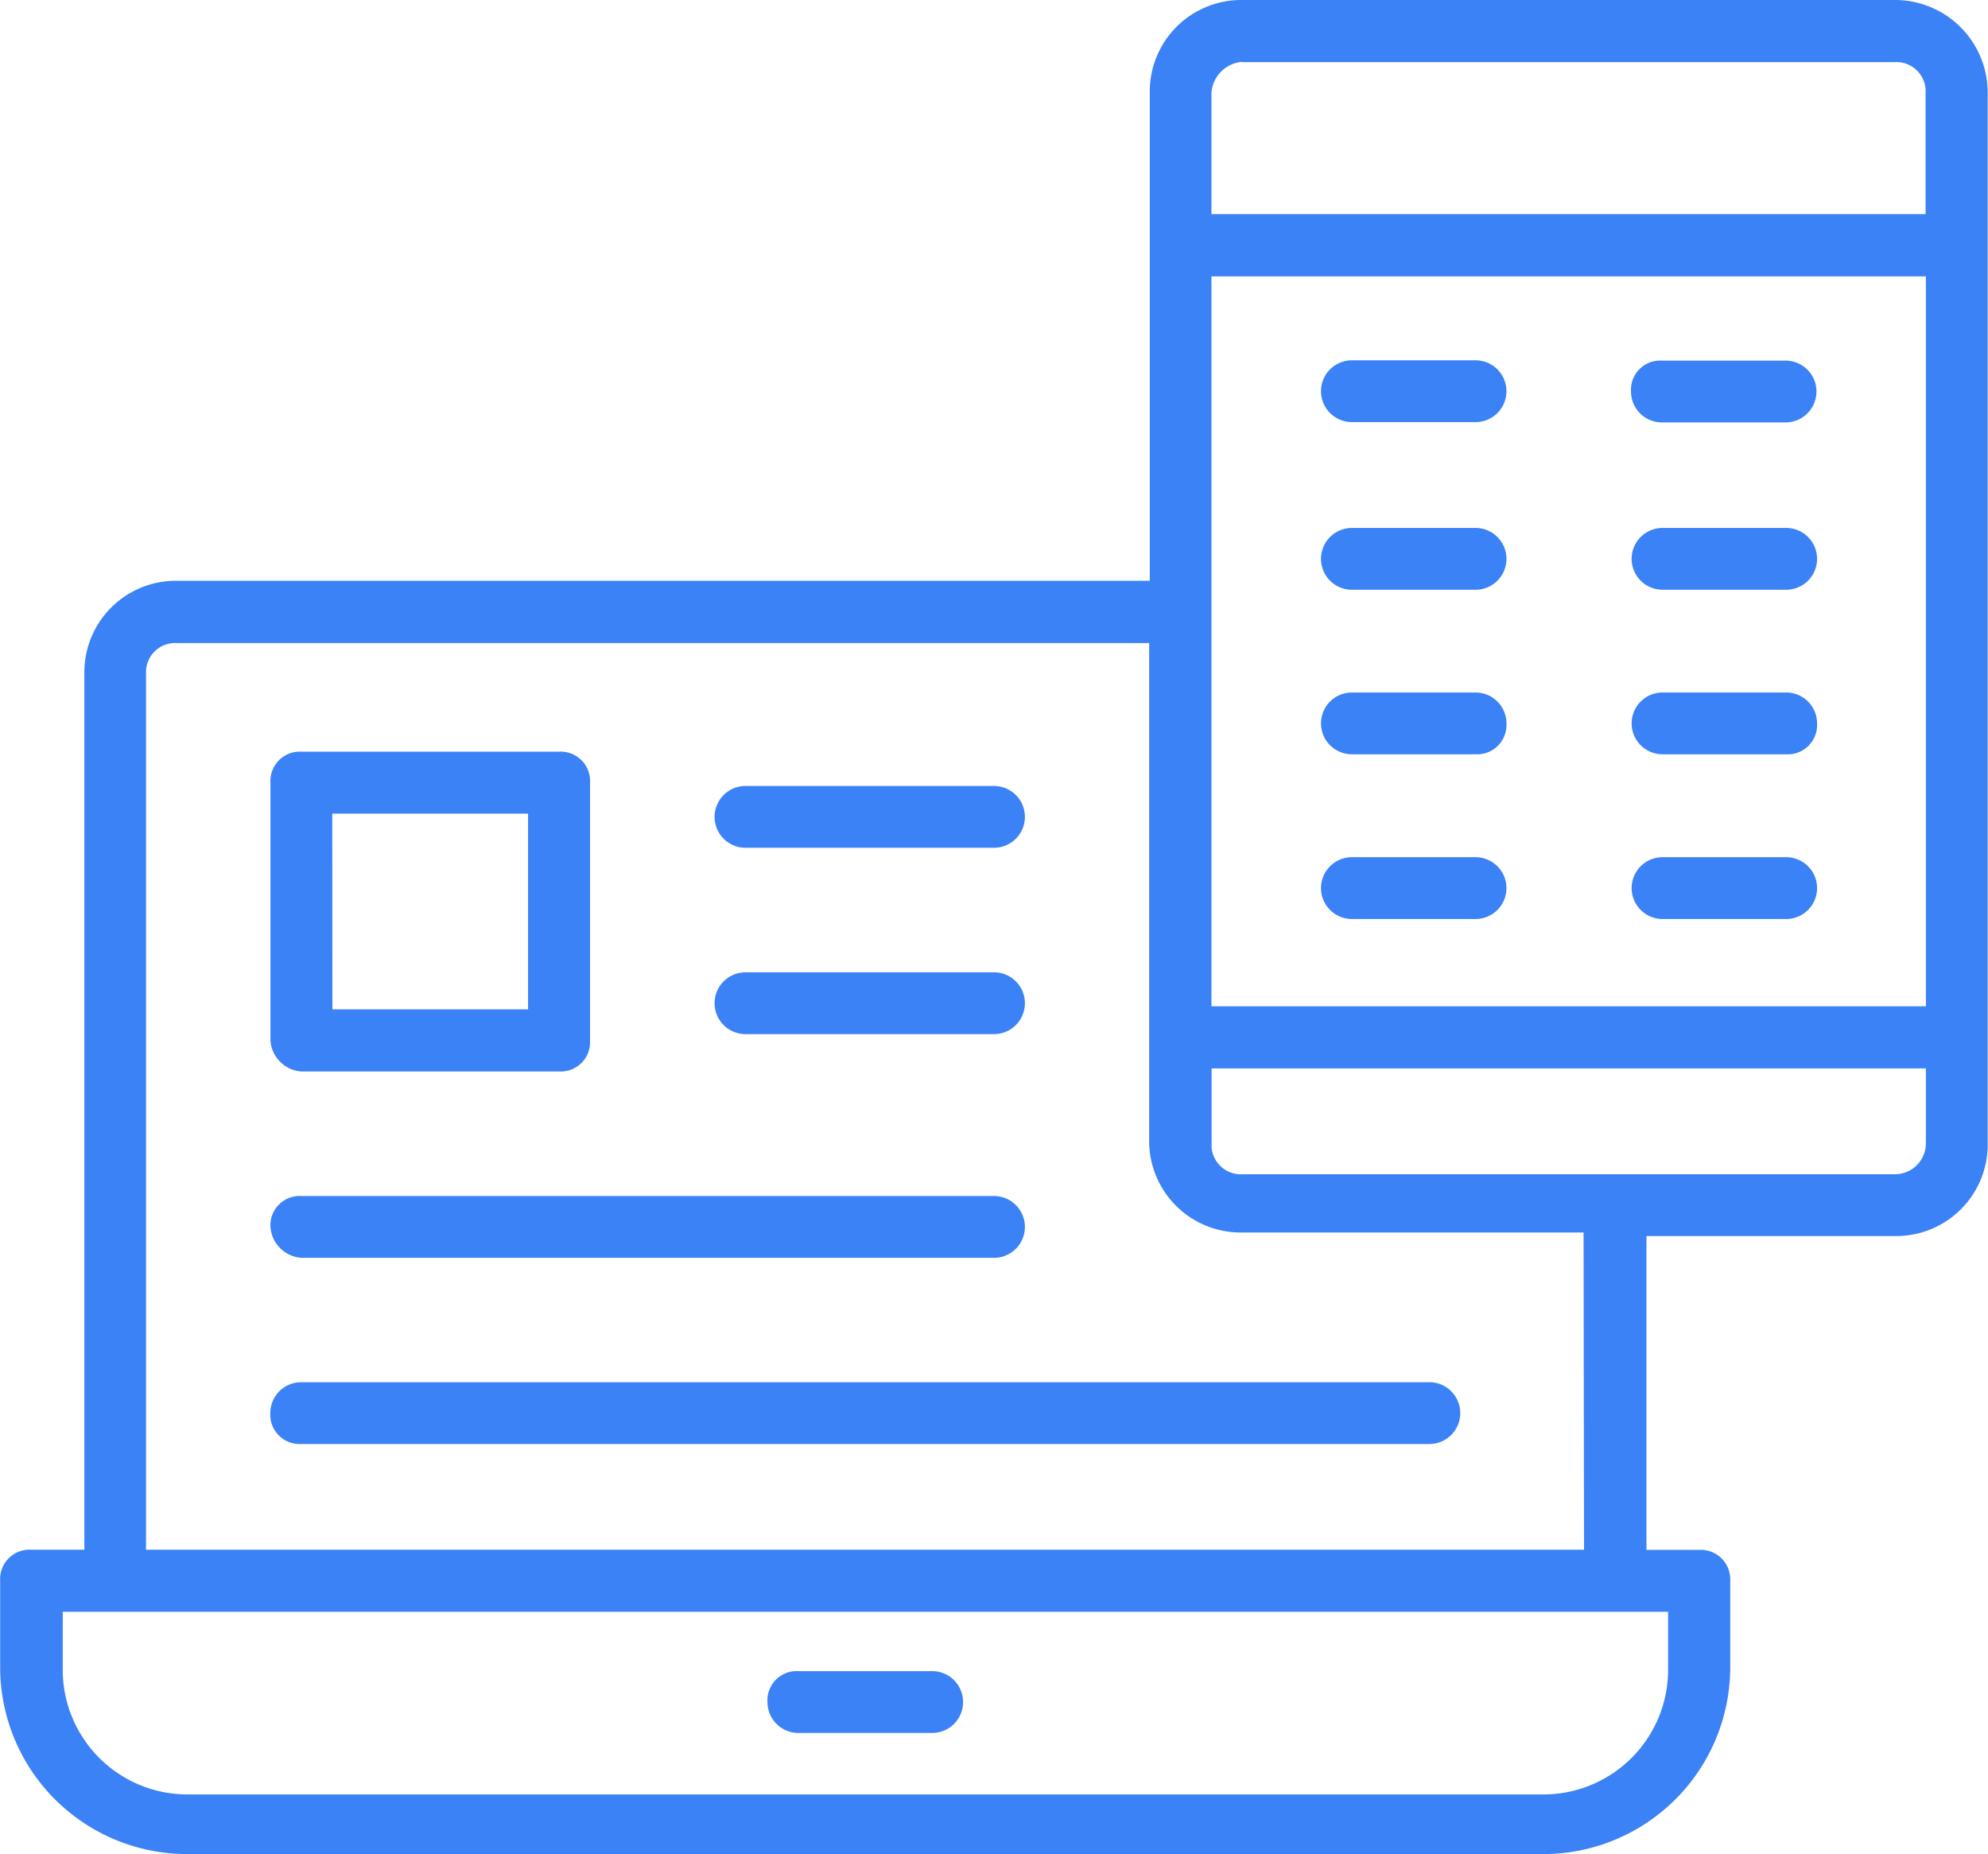 <svg id="pwa_solution" data-name="pwa solution" xmlns="http://www.w3.org/2000/svg" xmlns:xlink="http://www.w3.org/1999/xlink" viewBox="0 0 128.64 120"><defs><style>.cls-1{fill:none;}.cls-2{clip-path:url(#clip-path);}.cls-3{fill:#3b82f6;}</style><clipPath id="clip-path" transform="translate(-33.68)"><rect class="cls-1" width="196" height="120"/></clipPath></defs><g class="cls-2"><path class="cls-3" d="M156.29,0H114.08a5.92,5.92,0,0,0-6,6V37.59H45.14a5.92,5.92,0,0,0-6,6V100.3H35.69a1.9,1.9,0,0,0-2,2v5.63A12.1,12.1,0,0,0,45.74,120h87.84a12.1,12.1,0,0,0,12.06-12.06v-5.63a1.91,1.91,0,0,0-2-2h-3.42V80h16.08a5.92,5.92,0,0,0,6-6V6A6,6,0,0,0,156.29,0ZM141.62,108.14a8.07,8.07,0,0,1-8,8H45.74a8.07,8.07,0,0,1-8-8v-3.82H141.62ZM112.07,17.89H158.3V65.13H112.07Zm2-13.87h42.21a1.89,1.89,0,0,1,2,2v7.84H112.07V6A2.17,2.17,0,0,1,114.08,4Zm22.11,96.28H43.13V43.62a1.89,1.89,0,0,1,2-2h62.91V73.77a5.92,5.92,0,0,0,6,6h22.11ZM156.29,76H114.08a1.89,1.89,0,0,1-2-2V69.15H158.3V74A2,2,0,0,1,156.29,76Z" transform="translate(-33.68)"/><path class="cls-3" d="M85.34,112.16H94a2,2,0,0,0,0-4H85.34a1.89,1.89,0,0,0-2,2A2,2,0,0,0,85.34,112.16Z" transform="translate(-33.68)"/><path class="cls-3" d="M129.16,23.32h-8a2,2,0,0,0,0,4h8a2,2,0,0,0,0-4Z" transform="translate(-33.68)"/><path class="cls-3" d="M129.16,34.17h-8a2,2,0,0,0,0,4h8a2,2,0,0,0,0-4Z" transform="translate(-33.68)"/><path class="cls-3" d="M129.16,44.82h-8a2,2,0,0,0,0,4h8a1.9,1.9,0,0,0,2-2A2,2,0,0,0,129.16,44.82Z" transform="translate(-33.68)"/><path class="cls-3" d="M129.16,55.48h-8a2,2,0,0,0,0,4h8a2,2,0,0,0,0-4Z" transform="translate(-33.68)"/><path class="cls-3" d="M141.22,27.34h8a2,2,0,1,0,0-4h-8a1.89,1.89,0,0,0-2,2A2,2,0,0,0,141.22,27.34Z" transform="translate(-33.68)"/><path class="cls-3" d="M149.26,34.17h-8a2,2,0,1,0,0,4h8a2,2,0,1,0,0-4Z" transform="translate(-33.68)"/><path class="cls-3" d="M149.26,44.82h-8a2,2,0,1,0,0,4h8a1.9,1.9,0,0,0,2-2A2,2,0,0,0,149.26,44.82Z" transform="translate(-33.68)"/><path class="cls-3" d="M149.26,55.48h-8a2,2,0,0,0,0,4h8a2,2,0,1,0,0-4Z" transform="translate(-33.68)"/><path class="cls-3" d="M53.18,69.35H69.86a1.9,1.9,0,0,0,2-2V50.65a1.9,1.9,0,0,0-2-2H53.18a1.9,1.9,0,0,0-2,2V67.34A2.16,2.16,0,0,0,53.18,69.35Zm2-16.69H67.85V65.33H55.19Z" transform="translate(-33.68)"/><path class="cls-3" d="M81.92,54.87H98a2,2,0,1,0,0-4H81.92a2,2,0,0,0,0,4Z" transform="translate(-33.68)"/><path class="cls-3" d="M81.92,66.93H98a2,2,0,0,0,0-4H81.92a2,2,0,0,0,0,4Z" transform="translate(-33.68)"/><path class="cls-3" d="M53.18,81.41H98a2,2,0,0,0,0-4H53.18a1.89,1.89,0,0,0-2,2A2.16,2.16,0,0,0,53.18,81.41Z" transform="translate(-33.68)"/><path class="cls-3" d="M51.17,91.46a1.9,1.9,0,0,0,2,2h73a2,2,0,1,0,0-4h-73A2,2,0,0,0,51.17,91.46Z" transform="translate(-33.68)"/></g></svg>